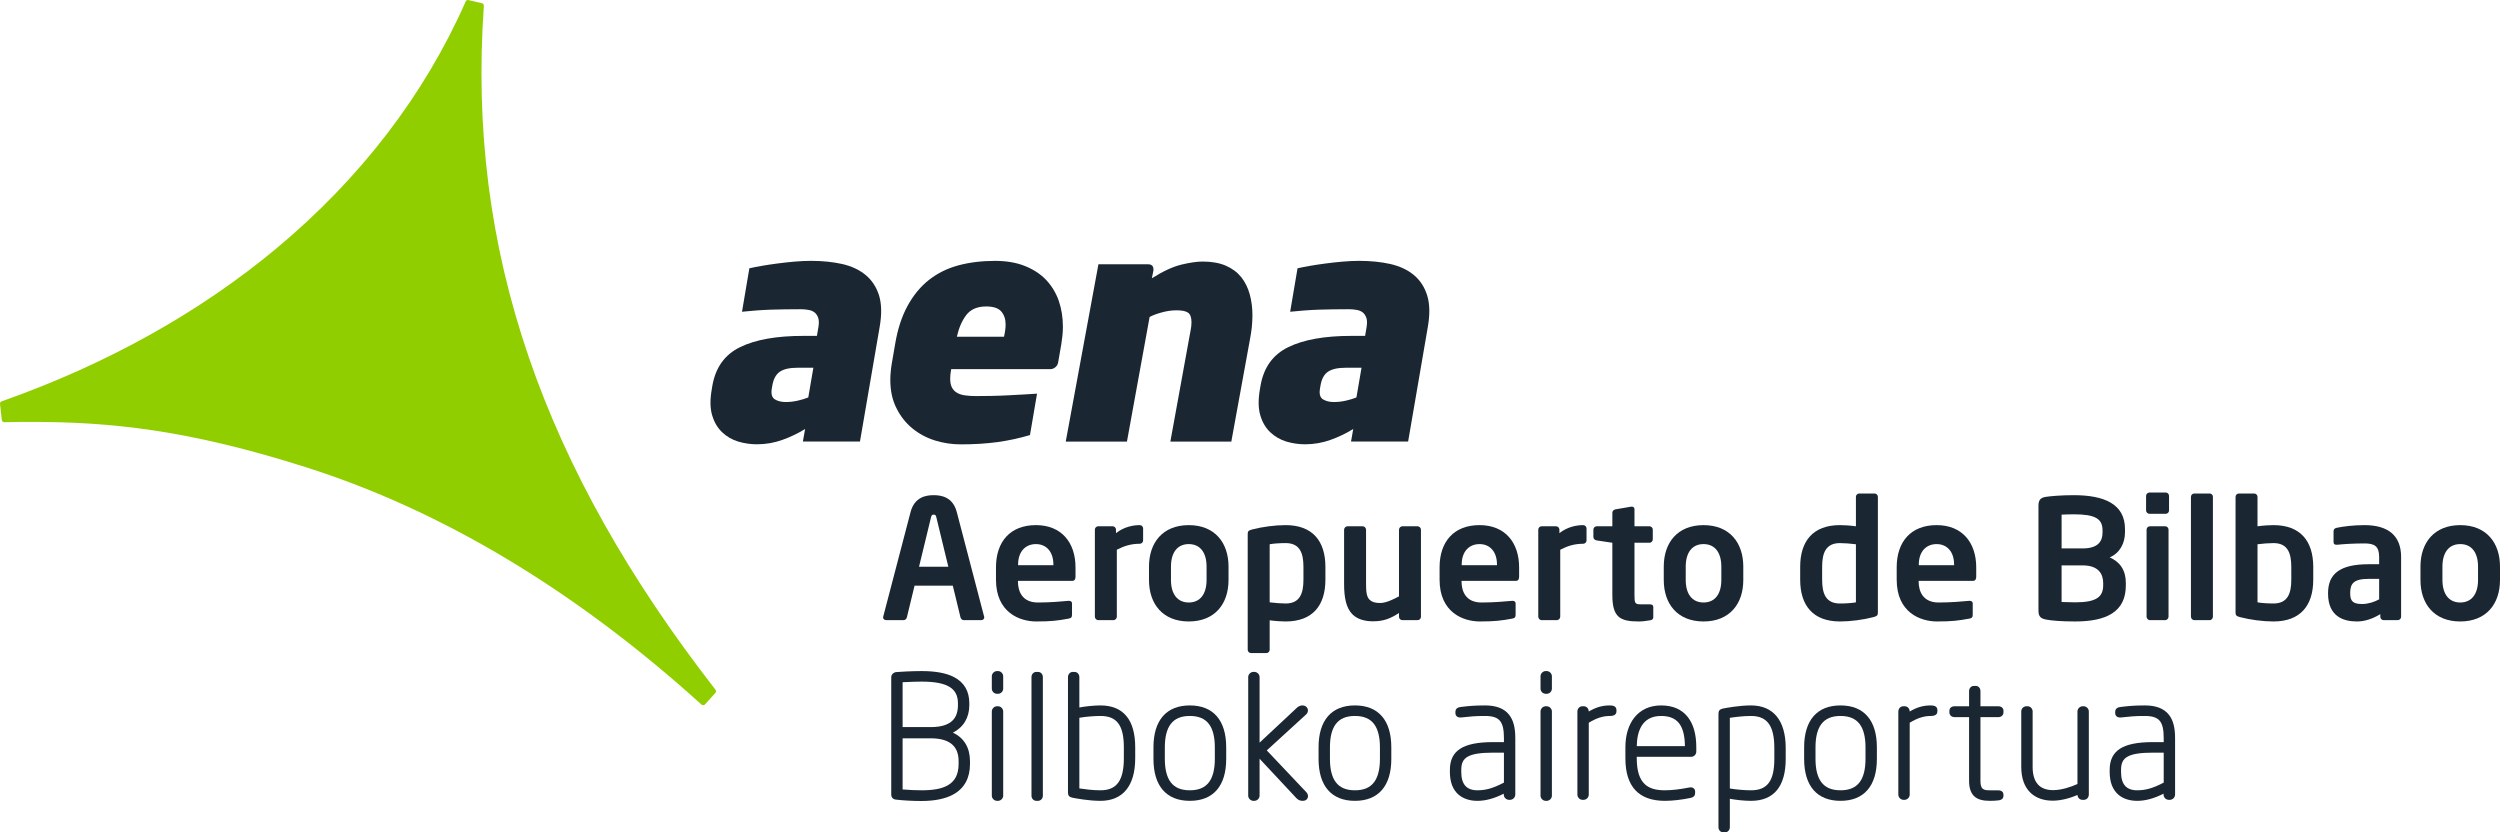 <?xml version="1.0" encoding="utf-8"?>
<!-- Generator: Adobe Illustrator 23.0.1, SVG Export Plug-In . SVG Version: 6.00 Build 0)  -->
<svg version="1.1"
	 id="svg746" xmlns:cc="http://creativecommons.org/ns#" xmlns:dc="http://purl.org/dc/elements/1.1/" xmlns:rdf="http://www.w3.org/1999/02/22-rdf-syntax-ns#" xmlns:svg="http://www.w3.org/2000/svg"
	 xmlns="http://www.w3.org/2000/svg" xmlns:xlink="http://www.w3.org/1999/xlink" x="0px" y="0px" width="750.881px" height="250px"
	 viewBox="0 0 750.881 250" enable-background="new 0 0 750.881 250" xml:space="preserve">
<g>
	<g>
		<path fill="#90CE00" d="M214.906,207.167c-26.032-33.477-44.597-66.389-56.072-99.866C147.098,73.133,142.75,38.367,145.329,1.759
			c0.031-0.368-0.211-0.704-0.575-0.786l-4.043-0.949c-0.35-0.092-0.708,0.088-0.844,0.422
			c-12.424,28.199-31.789,53.274-56.796,74.123c-23.054,19.205-50.916,34.814-82.573,45.972c-0.323,0.099-0.534,0.439-0.493,0.783
			l0.534,4.818c0.034,0.378,0.361,0.664,0.749,0.67c2.845-0.071,5.444-0.092,8.02-0.092c23.85,0,47.03,2.314,82.569,13.611
			c40.963,13.012,80.932,37.006,118.819,71.292c0.143,0.119,0.327,0.194,0.507,0.194c0,0,0.034,0,0.034-0.007
			c0.208-0.007,0.398-0.085,0.521-0.245l3.097-3.444C215.1,207.857,215.127,207.452,214.906,207.167"/>
		<path fill="#1A2732" d="M260.031,82.627c-1.875-1.569-4.216-2.671-7.047-3.325c-2.828-0.633-5.965-0.956-9.416-0.956
			c-1.528,0-3.171,0.082-4.92,0.231c-1.752,0.157-3.45,0.33-5.084,0.555c-1.63,0.214-3.154,0.439-4.57,0.684
			c-1.222,0.221-3.144,0.561-3.923,0.769l-2.208,13.05c2.229-0.238,5.707-0.531,8.572-0.623c2.916-0.092,5.914-0.136,8.983-0.136
			c0.83,0,1.616,0.065,2.355,0.197c0.759,0.119,1.382,0.374,1.885,0.769c0.504,0.408,0.871,0.96,1.102,1.657
			c0.221,0.715,0.248,1.613,0.061,2.712l-0.459,2.671h-4.114c-7.983,0-14.295,1.109-18.923,3.365
			c-4.635,2.236-7.411,6.115-8.371,11.627l-0.18,1.103c-0.548,3.131-0.5,5.737,0.143,7.823c0.623,2.072,1.644,3.774,3.008,5.057
			c1.365,1.296,2.974,2.205,4.791,2.77c1.834,0.538,3.689,0.817,5.615,0.817c2.675,0,5.24-0.446,7.694-1.337
			c2.457-0.878,4.72-1.967,6.792-3.263l-0.677,3.781h17.15l5.914-34.419c0.667-3.798,0.592-6.945-0.18-9.473
			C263.233,86.227,261.899,84.186,260.031,82.627 M242.768,119.377c-0.898,0.364-1.967,0.684-3.175,0.963
			c-1.252,0.279-2.436,0.412-3.576,0.412c-1.348,0-2.457-0.286-3.308-0.817c-0.868-0.558-1.167-1.63-0.895-3.229l0.157-0.922
			c0.344-1.96,1.089-3.335,2.256-4.134c1.147-0.796,2.937-1.198,5.373-1.198h4.696L242.768,119.377z"/>
		<path fill="#1A2732" d="M428.661,88.739c-0.786-2.508-2.117-4.553-3.978-6.111c-1.875-1.569-4.237-2.671-7.051-3.325
			c-2.821-0.633-5.975-0.956-9.419-0.956c-1.541,0-3.168,0.082-4.927,0.231c-1.746,0.157-3.444,0.33-5.074,0.555
			c-1.63,0.214-3.161,0.439-4.573,0.684c-1.242,0.221-3.144,0.561-3.923,0.769l-2.212,13.05c2.246-0.238,5.707-0.531,8.565-0.623
			c2.923-0.092,5.924-0.136,9-0.136c0.81,0,1.61,0.065,2.358,0.197c0.742,0.119,1.368,0.374,1.875,0.769
			c0.504,0.408,0.864,0.96,1.096,1.657c0.235,0.715,0.248,1.613,0.068,2.712l-0.456,2.671h-4.121
			c-7.983,0-14.282,1.109-18.913,3.365c-4.638,2.236-7.435,6.115-8.378,11.627l-0.191,1.103c-0.527,3.131-0.49,5.737,0.146,7.823
			c0.623,2.072,1.627,3.774,3.005,5.057c1.388,1.296,2.981,2.205,4.805,2.77c1.817,0.538,3.685,0.817,5.611,0.817
			c2.668,0,5.24-0.446,7.694-1.337c2.457-0.878,4.713-1.967,6.782-3.263l-0.664,3.781h17.147l5.917-34.419
			C429.511,94.414,429.44,91.267,428.661,88.739 M407.407,119.377c-0.898,0.364-1.963,0.684-3.182,0.963
			c-1.232,0.279-2.416,0.412-3.576,0.412c-1.344,0-2.44-0.286-3.304-0.817c-0.864-0.558-1.157-1.63-0.885-3.229l0.156-0.922
			c0.333-1.96,1.075-3.335,2.246-4.134c1.16-0.796,2.95-1.198,5.383-1.198h4.689L407.407,119.377z"/>
		<path fill="#1A2732" d="M314.275,84.145c-1.667-1.763-3.777-3.175-6.353-4.219c-2.583-1.041-5.594-1.572-9.034-1.572
			c-4.029,0-7.697,0.459-11.015,1.341c-3.301,0.898-6.237,2.334-8.789,4.322c-2.549,1.997-4.699,4.584-6.448,7.765
			c-1.763,3.185-3.022,7.04-3.784,11.57l-1.041,6.06c-0.136,0.858-0.248,1.674-0.293,2.433c-0.085,0.772-0.112,1.514-0.112,2.253
			c0,3.25,0.606,6.074,1.838,8.487c1.198,2.426,2.797,4.447,4.771,6.067c1.977,1.623,4.23,2.831,6.755,3.634
			c2.498,0.783,5.104,1.184,7.786,1.184c4.009,0,7.704-0.231,11.046-0.684c3.294-0.459,6.557-1.157,9.752-2.113l2.12-12.434
			c-0.885,0.061-2.062,0.126-3.553,0.218c-1.562,0.092-3.216,0.174-4.975,0.272c-1.746,0.099-3.488,0.153-5.213,0.187
			c-1.725,0.027-3.216,0.048-4.492,0.048c-1.208,0-2.297-0.061-3.253-0.194c-0.949-0.119-1.766-0.357-2.436-0.725
			c-0.681-0.364-1.205-0.885-1.586-1.562s-0.575-1.589-0.575-2.76c0-0.796,0.092-1.742,0.299-2.845h29.73
			c0.572,0,1.075-0.187,1.524-0.551c0.459-0.364,0.759-0.844,0.871-1.477l0.953-5.502c0.129-0.861,0.248-1.735,0.347-2.624
			c0.088-0.885,0.126-1.759,0.126-2.62c0-2.749-0.412-5.315-1.225-7.707C317.185,88.007,315.929,85.931,314.275,84.145
			 M301.555,101.138h-14.159c0.589-2.627,1.524-4.808,2.824-6.513c1.31-1.715,3.304-2.579,5.979-2.579
			c2.181,0,3.695,0.51,4.543,1.518c0.864,1.007,1.296,2.311,1.296,3.9C302.039,98.511,301.875,99.736,301.555,101.138z"/>
		<path fill="#1A2732" d="M372.786,83.216c-1.184-1.463-2.726-2.603-4.628-3.43c-1.912-0.817-4.223-1.228-6.945-1.228
			c-1.667,0-3.77,0.299-6.343,0.912c-2.562,0.609-5.533,1.987-8.909,4.111l0.48-2.368v-0.279c0-1.031-0.531-1.555-1.62-1.555
			h-14.908l-0.555,3.022l-9.262,50.236h18.385l6.809-37.431c0.895-0.497,2.103-0.949,3.621-1.365c1.524-0.432,3.015-0.64,4.488-0.64
			c1.64,0,2.801,0.242,3.467,0.732c0.664,0.48,1,1.433,1,2.824c0,0.789-0.078,1.579-0.238,2.338
			c-0.163,0.766-0.306,1.541-0.432,2.345l-5.676,31.197h18.311l5.574-30.571c0.245-1.283,0.442-2.508,0.572-3.706
			c0.109-1.181,0.197-2.392,0.197-3.607c0-2.324-0.279-4.461-0.827-6.407C374.808,86.391,373.95,84.686,372.786,83.216"/>
	</g>
	<g>
		<path fill="#1A2732" d="M294.728,186.259h-5.297c-0.45,0-0.85-0.4-0.95-0.85l-2.299-9.495h-11.495l-2.299,9.495
			c-0.1,0.45-0.5,0.85-0.95,0.85h-5.297c-0.5,0-0.9-0.35-0.9-0.85c0-0.05,0.05-0.15,0.05-0.25l8.196-31.335
			c1.199-4.648,4.798-5.098,6.947-5.098c2.149,0,5.747,0.45,6.947,5.098l8.196,31.335c0,0.1,0.05,0.2,0.05,0.25
			C295.628,185.909,295.228,186.259,294.728,186.259z M281.234,155.373c-0.15-0.6-0.3-0.8-0.8-0.8c-0.5,0-0.65,0.2-0.8,0.8
			l-3.598,14.843h8.796L281.234,155.373z"/>
		<path fill="#1A2732" d="M322.033,174.464H305.74v0.15c0,2.899,1.199,6.347,5.997,6.347c3.648,0,7.097-0.3,9.196-0.5h0.15
			c0.5,0,0.9,0.25,0.9,0.75v3.298c0,0.8-0.15,1.15-1.05,1.299c-3.248,0.6-5.197,0.85-9.695,0.85
			c-4.998,0-12.094-2.699-12.094-12.544v-3.698c0-7.796,4.348-12.694,11.994-12.694c7.696,0,11.894,5.248,11.894,12.694v2.799
			C323.032,174.015,322.732,174.464,322.033,174.464z M316.385,169.567c0-3.898-2.149-6.147-5.247-6.147
			c-3.099,0-5.347,2.199-5.347,6.147v0.2h10.595V169.567z"/>
		<path fill="#1A2732" d="M342.34,163.32c-2.699,0-4.798,0.7-6.897,1.799v20.09c0,0.55-0.45,1.05-1,1.05h-4.598
			c-0.55,0-0.999-0.5-0.999-1.05v-26.138c0-0.55,0.45-1,0.999-1h4.348c0.55,0,1,0.45,1,1v1.05c2.449-1.899,5.148-2.399,7.147-2.399
			c0.55,0,1,0.45,1,1v3.598C343.339,162.87,342.89,163.32,342.34,163.32z"/>
		<path fill="#1A2732" d="M357.048,186.659c-7.846,0-11.944-5.297-11.944-12.444v-4.048c0-7.147,4.098-12.444,11.944-12.444
			c7.846,0,11.944,5.298,11.944,12.444v4.048C368.992,181.361,364.894,186.659,357.048,186.659z M362.396,170.166
			c0-4.098-1.849-6.747-5.347-6.747c-3.498,0-5.347,2.649-5.347,6.747v4.048c0,4.098,1.849,6.747,5.347,6.747
			c3.498,0,5.347-2.649,5.347-6.747V170.166z"/>
		<path fill="#1A2732" d="M386.146,186.659c-1.199,0-2.949-0.1-4.798-0.35v8.846c0,0.55-0.45,0.999-1,0.999h-4.598
			c-0.55,0-1-0.45-1-0.999v-34.784c0-0.75,0.2-1.05,1.349-1.349c3.099-0.8,6.847-1.299,10.045-1.299
			c8.046,0,11.944,4.748,11.944,12.544v3.848C398.09,181.911,394.192,186.659,386.146,186.659z M391.493,170.266
			c0-4.098-1.049-7.147-5.347-7.147c-1.799,0-3.848,0.15-4.798,0.35v17.442c1.399,0.2,3.598,0.35,4.798,0.35
			c4.298,0,5.347-3.049,5.347-7.147V170.266z"/>
		<path fill="#1A2732" d="M425.788,186.259h-4.598c-0.55,0-0.999-0.45-0.999-1v-1.149c-2.599,1.699-4.648,2.499-7.846,2.499
			c-2.499,0-4.698-0.65-6.147-2.099c-1.849-1.849-2.499-4.948-2.499-9.096v-16.292c0-0.55,0.45-1.05,1-1.05h4.598
			c0.55,0,1,0.5,1,1.05v16.292c0,2.499,0.2,3.948,1.149,4.798c0.7,0.6,1.549,0.9,3.099,0.9c1.849,0,4.248-1.249,5.647-1.999v-19.99
			c0-0.55,0.45-1.05,0.999-1.05h4.598c0.55,0,1,0.5,1,1.05v26.138C426.788,185.809,426.338,186.259,425.788,186.259z"/>
		<path fill="#1A2732" d="M455.268,174.464h-16.292v0.15c0,2.899,1.199,6.347,5.997,6.347c3.648,0,7.097-0.3,9.196-0.5h0.15
			c0.5,0,0.9,0.25,0.9,0.75v3.298c0,0.8-0.15,1.15-1.05,1.299c-3.248,0.6-5.198,0.85-9.695,0.85
			c-4.998,0-12.094-2.699-12.094-12.544v-3.698c0-7.796,4.348-12.694,11.994-12.694c7.696,0,11.894,5.248,11.894,12.694v2.799
			C456.267,174.015,455.968,174.464,455.268,174.464z M449.621,169.567c0-3.898-2.149-6.147-5.247-6.147s-5.348,2.199-5.348,6.147
			v0.2h10.595V169.567z"/>
		<path fill="#1A2732" d="M475.519,163.32c-2.699,0-4.798,0.7-6.897,1.799v20.09c0,0.55-0.45,1.05-1,1.05h-4.598
			c-0.55,0-1-0.5-1-1.05v-26.138c0-0.55,0.45-1,1-1h4.348c0.55,0,1,0.45,1,1v1.05c2.449-1.899,5.148-2.399,7.147-2.399
			c0.55,0,1,0.45,1,1v3.598C476.519,162.87,476.069,163.32,475.519,163.32z"/>
		<path fill="#1A2732" d="M495.616,186.309c-1.199,0.2-2.299,0.35-3.398,0.35c-5.647,0-7.946-1.249-7.946-7.946V163.02l-4.698-0.7
			c-0.55-0.1-0.999-0.45-0.999-0.999v-2.249c0-0.55,0.45-1,0.999-1h4.698v-4.098c0-0.55,0.45-0.9,0.999-1l4.648-0.8h0.2
			c0.45,0,0.8,0.25,0.8,0.75v5.147h4.498c0.55,0,1,0.45,1,1v2.949c0,0.55-0.45,1-1,1h-4.498v15.693c0,2.499,0.15,2.799,1.949,2.799
			h2.649c0.65,0,1.05,0.25,1.05,0.75v3.148C496.565,185.909,496.265,186.209,495.616,186.309z"/>
		<path fill="#1A2732" d="M511.658,186.659c-7.846,0-11.944-5.297-11.944-12.444v-4.048c0-7.147,4.098-12.444,11.944-12.444
			c7.846,0,11.944,5.298,11.944,12.444v4.048C523.602,181.361,519.504,186.659,511.658,186.659z M517.006,170.166
			c0-4.098-1.849-6.747-5.347-6.747s-5.347,2.649-5.347,6.747v4.048c0,4.098,1.849,6.747,5.347,6.747s5.347-2.649,5.347-6.747
			V170.166z"/>
		<path fill="#1A2732" d="M562.677,185.359c-3.099,0.8-6.847,1.299-10.045,1.299c-8.046,0-11.944-4.748-11.944-12.544v-3.848
			c0-7.796,3.898-12.544,11.944-12.544c1.199,0,2.949,0.1,4.798,0.35v-8.846c0-0.55,0.45-1,1-1h4.598c0.55,0,1,0.45,1,1v34.784
			C564.027,184.759,563.827,185.059,562.677,185.359z M557.43,163.47c-1.399-0.2-3.598-0.35-4.798-0.35
			c-4.298,0-5.347,3.048-5.347,7.147v3.848c0,4.098,1.05,7.147,5.347,7.147c1.799,0,3.848-0.15,4.798-0.35V163.47z"/>
		<path fill="#1A2732" d="M592.563,174.464h-16.292v0.15c0,2.899,1.199,6.347,5.997,6.347c3.648,0,7.097-0.3,9.196-0.5h0.15
			c0.5,0,0.9,0.25,0.9,0.75v3.298c0,0.8-0.15,1.15-1.049,1.299c-3.249,0.6-5.198,0.85-9.695,0.85
			c-4.998,0-12.094-2.699-12.094-12.544v-3.698c0-7.796,4.348-12.694,11.994-12.694c7.696,0,11.894,5.248,11.894,12.694v2.799
			C593.562,174.015,593.263,174.464,592.563,174.464z M586.916,169.567c0-3.898-2.149-6.147-5.248-6.147s-5.348,2.199-5.348,6.147
			v0.2h10.595V169.567z"/>
		<path fill="#1A2732" d="M623.303,186.659c-4.048,0-7.097-0.25-8.646-0.55c-1.649-0.3-2.399-0.85-2.399-2.699v-31.485
			c0-1.799,0.65-2.449,2.249-2.699c1.299-0.2,4.448-0.5,8.346-0.5c9.046,0,15.393,2.599,15.393,10.145v1
			c0,3.299-1.549,6.247-4.598,7.546c3.049,1.299,4.848,3.848,4.848,7.596v0.85C638.496,183.81,632.599,186.659,623.303,186.659z
			 M631.5,159.272c0-3.498-2.249-4.798-8.646-4.798c-1.199,0-2.599,0.05-3.648,0.1v10.145h6.347c4.648,0,5.947-2.199,5.947-4.748
			V159.272z M631.699,175.114c0-2.749-1.449-5.297-6.147-5.297h-6.347v10.995c1.199,0,3.049,0.1,4.098,0.1
			c6.397,0,8.396-1.649,8.396-5.147V175.114z"/>
		<path fill="#1A2732" d="M650.475,154.324h-4.848c-0.55,0-1.049-0.45-1.049-1v-4.398c0-0.55,0.5-1,1.049-1h4.848c0.55,0,1,0.45,1,1
			v4.398C651.475,153.874,651.025,154.324,650.475,154.324z M650.326,186.259h-4.598c-0.55,0-1-0.5-1-1.05v-26.138
			c0-0.55,0.45-1,1-1h4.598c0.55,0,0.999,0.45,0.999,1v26.138C651.325,185.759,650.875,186.259,650.326,186.259z"/>
		<path fill="#1A2732" d="M663.701,186.259h-4.648c-0.55,0-0.999-0.5-0.999-1.05v-35.983c0-0.55,0.45-1,0.999-1h4.648
			c0.55,0,0.95,0.45,0.95,1v35.983C664.651,185.759,664.251,186.259,663.701,186.259z"/>
		<path fill="#1A2732" d="M682.847,186.659c-3.198,0-6.947-0.5-10.045-1.299c-1.15-0.3-1.349-0.6-1.349-1.349v-34.784
			c0-0.55,0.45-1,0.999-1h4.598c0.55,0,1,0.45,1,1v8.846c1.849-0.25,3.598-0.35,4.798-0.35c8.046,0,11.944,4.748,11.944,12.544
			v3.848C694.791,181.911,690.893,186.659,682.847,186.659z M688.195,170.266c0-4.098-1.049-7.147-5.347-7.147
			c-1.2,0-3.398,0.15-4.798,0.35v17.442c0.95,0.2,2.999,0.35,4.798,0.35c4.298,0,5.347-3.049,5.347-7.147V170.266z"/>
		<path fill="#1A2732" d="M720.179,186.259h-4.248c-0.55,0-1-0.45-1-1v-0.8c-2.299,1.399-4.648,2.199-7.047,2.199
			c-4.148,0-8.646-1.599-8.646-8.346v-0.2c0-5.697,3.498-8.646,12.194-8.646h3.148v-2.199c0-3.248-1.449-4.048-4.398-4.048
			c-3.198,0-6.497,0.2-8.146,0.4h-0.25c-0.5,0-0.9-0.15-0.9-0.85v-3.199c0-0.55,0.3-0.9,0.95-1.049c1.999-0.4,4.898-0.8,8.346-0.8
			c7.097,0,10.995,3.149,10.995,9.546v17.991C721.179,185.809,720.729,186.259,720.179,186.259z M714.582,173.865h-3.148
			c-4.548,0-5.547,1.449-5.547,4.248v0.2c0,2.449,1.099,3.099,3.598,3.099c1.799,0,3.648-0.6,5.097-1.399V173.865z"/>
		<path fill="#1A2732" d="M738.937,186.659c-7.846,0-11.944-5.297-11.944-12.444v-4.048c0-7.147,4.098-12.444,11.944-12.444
			s11.944,5.298,11.944,12.444v4.048C750.881,181.361,746.783,186.659,738.937,186.659z M744.285,170.166
			c0-4.098-1.849-6.747-5.347-6.747s-5.347,2.649-5.347,6.747v4.048c0,4.098,1.849,6.747,5.347,6.747s5.347-2.649,5.347-6.747
			V170.166z"/>
	</g>
	<g>
		<path fill="#1A2732" d="M286.199,220.058c3.197-1.627,4.937-4.517,4.937-8.278v-0.551c0-3.654-1.562-6.308-4.643-7.889
			c-2.336-1.199-5.521-1.782-9.737-1.782c-3.092,0-6.315,0.211-7.557,0.302l-0.016,0.001c-0.84,0.084-1.497,0.767-1.497,1.555
			v35.209c0,0.912,0.547,1.478,1.501,1.555c2.344,0.26,5.032,0.403,7.57,0.403c4.03,0,7.277-0.677,9.651-2.012
			c3.271-1.84,4.929-4.905,4.929-9.112v-0.851C291.336,224.569,289.526,221.584,286.199,220.058z M284.6,235.911
			c-1.784,0.994-4.277,1.457-7.844,1.457c-2.069,0-3.561-0.108-5.289-0.233c-0.121-0.009-0.242-0.017-0.366-0.026v-15.357h8.459
			c3.074,0,5.328,0.708,6.698,2.104c1.102,1.122,1.661,2.721,1.661,4.753v0.851C287.92,232.556,286.834,234.666,284.6,235.911z
			 M279.561,218.386h-8.459v-13.483c0.412-0.015,0.852-0.035,1.309-0.054c1.354-0.059,2.889-0.126,4.345-0.126
			c7.685,0,10.963,1.946,10.963,6.506v0.551c0,2.011-0.516,3.512-1.578,4.589C284.822,217.708,282.608,218.386,279.561,218.386z"/>
		<path fill="#1A2732" d="M301.312,213.684v25.293c0,0.83-0.728,1.558-1.558,1.558h-0.301c-0.83,0-1.558-0.728-1.558-1.558v-25.293
			c0-0.83,0.728-1.558,1.558-1.558h0.301C300.584,212.126,301.312,212.854,301.312,213.684z M299.754,201.558h-0.301
			c-0.83,0-1.558,0.728-1.558,1.558v3.706c0,0.859,0.699,1.558,1.558,1.558h0.301c0.859,0,1.558-0.699,1.558-1.558v-3.706
			C301.312,202.286,300.584,201.558,299.754,201.558z"/>
		<path fill="#1A2732" d="M311.767,201.808h-0.501c-0.817,0-1.458,0.684-1.458,1.558v35.61c0,0.874,0.64,1.558,1.458,1.558h0.501
			c0.817,0,1.458-0.684,1.458-1.558v-35.61C313.225,202.493,312.585,201.808,311.767,201.808z"/>
		<path fill="#1A2732" d="M330.542,211.875c-1.852,0-4.439,0.255-6.356,0.615v-9.124c0-0.874-0.64-1.558-1.458-1.558h-0.501
			c-0.817,0-1.458,0.684-1.458,1.558v34.659c0,0.89,0.339,1.322,1.211,1.54l0.025,0.006c1.105,0.226,4.987,0.964,8.536,0.964
			c6.721,0,10.423-4.537,10.423-12.777v-3.306c0-4.085-0.876-7.226-2.604-9.337C336.601,212.965,333.97,211.875,330.542,211.875z
			 M330.542,237.368c-2.379,0-4.972-0.346-6.356-0.561v-21.221c1.904-0.343,4.636-0.545,6.356-0.545
			c4.911,0,7.007,2.814,7.007,9.411v3.306c0,3.276-0.522,5.627-1.596,7.188C334.83,236.576,333.061,237.368,330.542,237.368z"/>
		<path fill="#1A2732" d="M357.369,211.875c-7.044,0-10.924,4.466-10.924,12.576v3.506c0,8.11,3.879,12.576,10.924,12.576
			c7.044,0,10.924-4.466,10.924-12.576v-3.506C368.292,216.342,364.413,211.875,357.369,211.875z M357.369,237.368
			c-2.647,0-4.534-0.803-5.769-2.455c-1.154-1.544-1.739-3.884-1.739-6.956v-3.506c0-3.072,0.585-5.412,1.739-6.956
			c1.234-1.652,3.121-2.455,5.769-2.455c2.647,0,4.534,0.803,5.769,2.455c1.154,1.544,1.739,3.884,1.739,6.956v3.506
			c0,3.072-0.585,5.412-1.739,6.956C361.903,236.565,360.016,237.368,357.369,237.368z"/>
		<path fill="#1A2732" d="M380.482,225.385l11.809-10.797c0.504-0.437,0.686-1.104,0.465-1.702
			c-0.227-0.614-0.823-1.011-1.519-1.011c-0.572,0-1.154,0.217-1.597,0.597l-0.01,0.008l-11.31,10.574v-19.689
			c0-0.83-0.728-1.558-1.558-1.558h-0.3c-0.83,0-1.558,0.728-1.558,1.558v35.61c0,0.83,0.728,1.558,1.558,1.558h0.3
			c0.83,0,1.558-0.728,1.558-1.558v-11.084l11.071,11.849l0.014,0.015c0.648,0.648,1.22,0.779,1.931,0.779
			c0.657,0,1.186-0.314,1.417-0.841c0.243-0.556,0.101-1.218-0.375-1.735L380.482,225.385z"/>
		<path fill="#1A2732" d="M406.959,211.875c-7.044,0-10.924,4.466-10.924,12.576v3.506c0,8.11,3.879,12.576,10.924,12.576
			c7.044,0,10.924-4.466,10.924-12.576v-3.506C417.883,216.342,414.004,211.875,406.959,211.875z M406.959,237.368
			c-2.647,0-4.534-0.803-5.769-2.455c-1.154-1.544-1.739-3.884-1.739-6.956v-3.506c0-3.072,0.585-5.412,1.739-6.956
			c1.234-1.652,3.121-2.455,5.769-2.455c2.647,0,4.534,0.803,5.769,2.455c1.154,1.544,1.739,3.884,1.739,6.956v3.506
			c0,3.072-0.585,5.412-1.739,6.956C411.493,236.565,409.607,237.368,406.959,237.368z"/>
		<path fill="#1A2732" d="M446.004,211.875c-3.362,0-5.133,0.211-7.192,0.456c-0.545,0.073-1.678,0.224-1.678,1.502v0.301
			c0,0.529,0.224,0.843,0.411,1.013c0.323,0.292,0.783,0.404,1.411,0.341c0.251-0.027,0.491-0.053,0.725-0.078
			c1.975-0.214,3.402-0.369,6.323-0.369c2.279,0,3.67,0.45,4.511,1.46c0.825,0.99,1.193,2.593,1.193,5.196v1.197h-3.25
			c-4.616,0-7.866,0.661-9.937,2.022c-2.046,1.344-3.041,3.404-3.041,6.298v0.651c0,3.048,0.887,5.349,2.636,6.841
			c1.403,1.197,3.351,1.829,5.633,1.829c2.46,0,5.055-0.706,7.908-2.154v0.245c0,0.887,0.721,1.608,1.608,1.608h0.25
			c0.887,0,1.608-0.721,1.608-1.608v-16.929c0-3.181-0.588-5.409-1.852-7.012C451.782,212.795,449.405,211.875,446.004,211.875z
			 M440.839,227.264c1.445-0.822,3.866-1.204,7.62-1.204h3.25v8.996c-3.155,1.661-5.411,2.312-7.958,2.312
			c-3.266,0-4.853-1.8-4.853-5.504v-0.651C438.898,229.219,439.478,228.037,440.839,227.264z"/>
		<path fill="#1A2732" d="M466.116,203.116v3.706c0,0.859-0.699,1.558-1.558,1.558h-0.301c-0.859,0-1.558-0.699-1.558-1.558v-3.706
			c0-0.83,0.728-1.558,1.558-1.558h0.301C465.388,201.558,466.116,202.286,466.116,203.116z M464.558,212.126h-0.301
			c-0.83,0-1.558,0.728-1.558,1.558v25.293c0,0.83,0.728,1.558,1.558,1.558h0.301c0.83,0,1.558-0.728,1.558-1.558v-25.293
			C466.116,212.854,465.388,212.126,464.558,212.126z"/>
		<path fill="#1A2732" d="M484.781,212.084c-0.3-0.142-0.693-0.209-1.236-0.209c-2.267,0-4.123,0.522-6.356,1.825
			c-0.016-0.9-0.658-1.574-1.507-1.574h-0.401c-0.86,0-1.508,0.691-1.508,1.608v24.942c0,0.83,0.728,1.558,1.558,1.558h0.3
			c0.83,0,1.558-0.728,1.558-1.558v-21.599c2.341-1.424,4.257-2.036,6.356-2.036c1.3,0,1.958-0.474,1.958-1.408v-0.401
			C485.503,212.713,485.247,212.305,484.781,212.084z"/>
		<path fill="#1A2732" d="M498.914,211.875c-3.346,0-6.116,1.252-8.011,3.621c-1.774,2.218-2.712,5.315-2.712,8.956v3.306
			c0,8.478,3.995,12.777,11.875,12.777c2.185,0,5.039-0.323,7.631-0.863c1.275-0.255,1.439-0.96,1.439-1.546v-0.35
			c0-0.53-0.237-0.835-0.435-0.998c-0.326-0.267-0.802-0.355-1.344-0.247c-2.613,0.533-5.271,0.839-7.291,0.839
			c-2.758,0-4.665-0.57-6.001-1.794c-1.654-1.515-2.458-4.072-2.458-7.817v-0.446h16.322c0.859,0,1.558-0.699,1.558-1.558v-1.352
			c0-3.824-0.848-6.852-2.519-8.999C505.146,213.062,502.436,211.875,498.914,211.875z M498.914,215.041
			c4.871,0,7.086,2.796,7.155,9.055H491.61C491.68,219.881,493.04,215.041,498.914,215.041z"/>
		<path fill="#1A2732" d="M525.917,211.875c-3.547,0-7.43,0.738-8.536,0.964l-0.026,0.006c-0.871,0.218-1.21,0.649-1.21,1.54v34.057
			c0,0.874,0.64,1.558,1.458,1.558h0.501c0.817,0,1.458-0.684,1.458-1.558v-8.523c1.916,0.359,4.503,0.615,6.356,0.615
			c3.428,0,6.059-1.09,7.819-3.24c1.728-2.11,2.604-5.252,2.604-9.337v-3.305C536.34,216.413,532.638,211.875,525.917,211.875z
			 M525.917,237.368c-1.72,0-4.452-0.202-6.356-0.545v-21.221c1.384-0.215,3.977-0.561,6.356-0.561c2.519,0,4.288,0.793,5.411,2.423
			c1.074,1.561,1.596,3.912,1.596,7.188v3.305C532.924,234.554,530.828,237.368,525.917,237.368z"/>
		<path fill="#1A2732" d="M552.8,211.875c-7.044,0-10.924,4.466-10.924,12.576v3.506c0,8.11,3.879,12.576,10.924,12.576
			c7.044,0,10.924-4.466,10.924-12.576v-3.506C563.724,216.342,559.844,211.875,552.8,211.875z M552.8,237.368
			c-2.647,0-4.534-0.803-5.769-2.455c-1.154-1.544-1.739-3.884-1.739-6.956v-3.506c0-3.072,0.585-5.412,1.739-6.956
			c1.234-1.652,3.122-2.455,5.769-2.455c2.647,0,4.534,0.803,5.769,2.455c1.154,1.544,1.739,3.884,1.739,6.956v3.506
			c0,3.072-0.585,5.412-1.739,6.956C557.334,236.565,555.447,237.368,552.8,237.368z"/>
		<path fill="#1A2732" d="M581.176,212.084c-0.3-0.142-0.693-0.209-1.236-0.209c-2.267,0-4.123,0.522-6.356,1.825
			c-0.016-0.9-0.658-1.574-1.508-1.574h-0.401c-0.859,0-1.508,0.691-1.508,1.608v24.942c0,0.83,0.728,1.558,1.558,1.558h0.3
			c0.83,0,1.558-0.728,1.558-1.558v-21.599c2.341-1.424,4.258-2.036,6.356-2.036c1.299,0,1.958-0.474,1.958-1.408v-0.401
			C581.898,212.713,581.642,212.305,581.176,212.084z"/>
		<path fill="#1A2732" d="M600.188,212.126h-5.354v-4.552c0-0.888-0.605-1.558-1.408-1.558h-0.551c-0.831,0-1.458,0.67-1.458,1.558
			v4.552h-4.352c-0.932,0-1.558,0.545-1.558,1.357v0.501c0,0.816,0.655,1.408,1.558,1.408h4.352v19.127
			c0,2.253,0.56,3.818,1.713,4.784c1.001,0.84,2.448,1.231,4.553,1.231c0.95,0,1.953-0.058,2.684-0.155l0.006-0.001
			c0.626-0.089,1.372-0.405,1.372-1.402v-0.3c0-0.393-0.162-1.307-1.658-1.307h-2.404c-1.981,0-2.85-0.27-2.85-2.85v-19.127h5.354
			c0.903,0,1.558-0.592,1.558-1.408v-0.501C601.746,212.671,601.12,212.126,600.188,212.126z"/>
		<path fill="#1A2732" d="M625.826,212.126h-0.3c-0.83,0-1.558,0.728-1.558,1.558v21.796c-1.967,0.874-4.724,1.838-7.307,1.838
			c-4.084,0-6.155-2.357-6.155-7.007v-16.628c0-0.844-0.69-1.558-1.508-1.558h-0.351c-0.859,0-1.558,0.699-1.558,1.558v16.628
			c0,3.419,0.94,6.048,2.792,7.814c1.619,1.543,3.911,2.359,6.629,2.359c2.278,0,4.897-0.606,7.463-1.718
			c0.062,0.846,0.687,1.468,1.503,1.468h0.401c0.86,0,1.508-0.691,1.508-1.608v-24.942
			C627.383,212.854,626.655,212.126,625.826,212.126z"/>
		<path fill="#1A2732" d="M651.44,214.685c-1.491-1.891-3.869-2.81-7.269-2.81c-3.362,0-5.133,0.211-7.192,0.456
			c-0.545,0.073-1.678,0.224-1.678,1.502v0.301c0,0.529,0.224,0.843,0.411,1.013c0.323,0.292,0.784,0.404,1.411,0.341
			c0.251-0.027,0.491-0.053,0.725-0.078c1.975-0.214,3.402-0.369,6.323-0.369c2.279,0,3.67,0.45,4.511,1.46
			c0.825,0.99,1.193,2.593,1.193,5.196v1.197h-3.25c-4.616,0-7.866,0.661-9.937,2.022c-2.046,1.344-3.04,3.404-3.04,6.298v0.651
			c0,3.048,0.887,5.349,2.636,6.841c1.403,1.197,3.351,1.829,5.633,1.829c2.459,0,5.055-0.706,7.908-2.154v0.245
			c0,0.887,0.721,1.608,1.608,1.608h0.25c0.887,0,1.608-0.721,1.608-1.608v-16.929C653.292,218.516,652.703,216.288,651.44,214.685z
			 M639.005,227.264c1.445-0.822,3.866-1.204,7.62-1.204h3.25v8.996c-3.155,1.661-5.411,2.312-7.958,2.312
			c-3.266,0-4.853-1.8-4.853-5.504v-0.651C637.064,229.219,637.645,228.037,639.005,227.264z"/>
	</g>
</g>
</svg>

